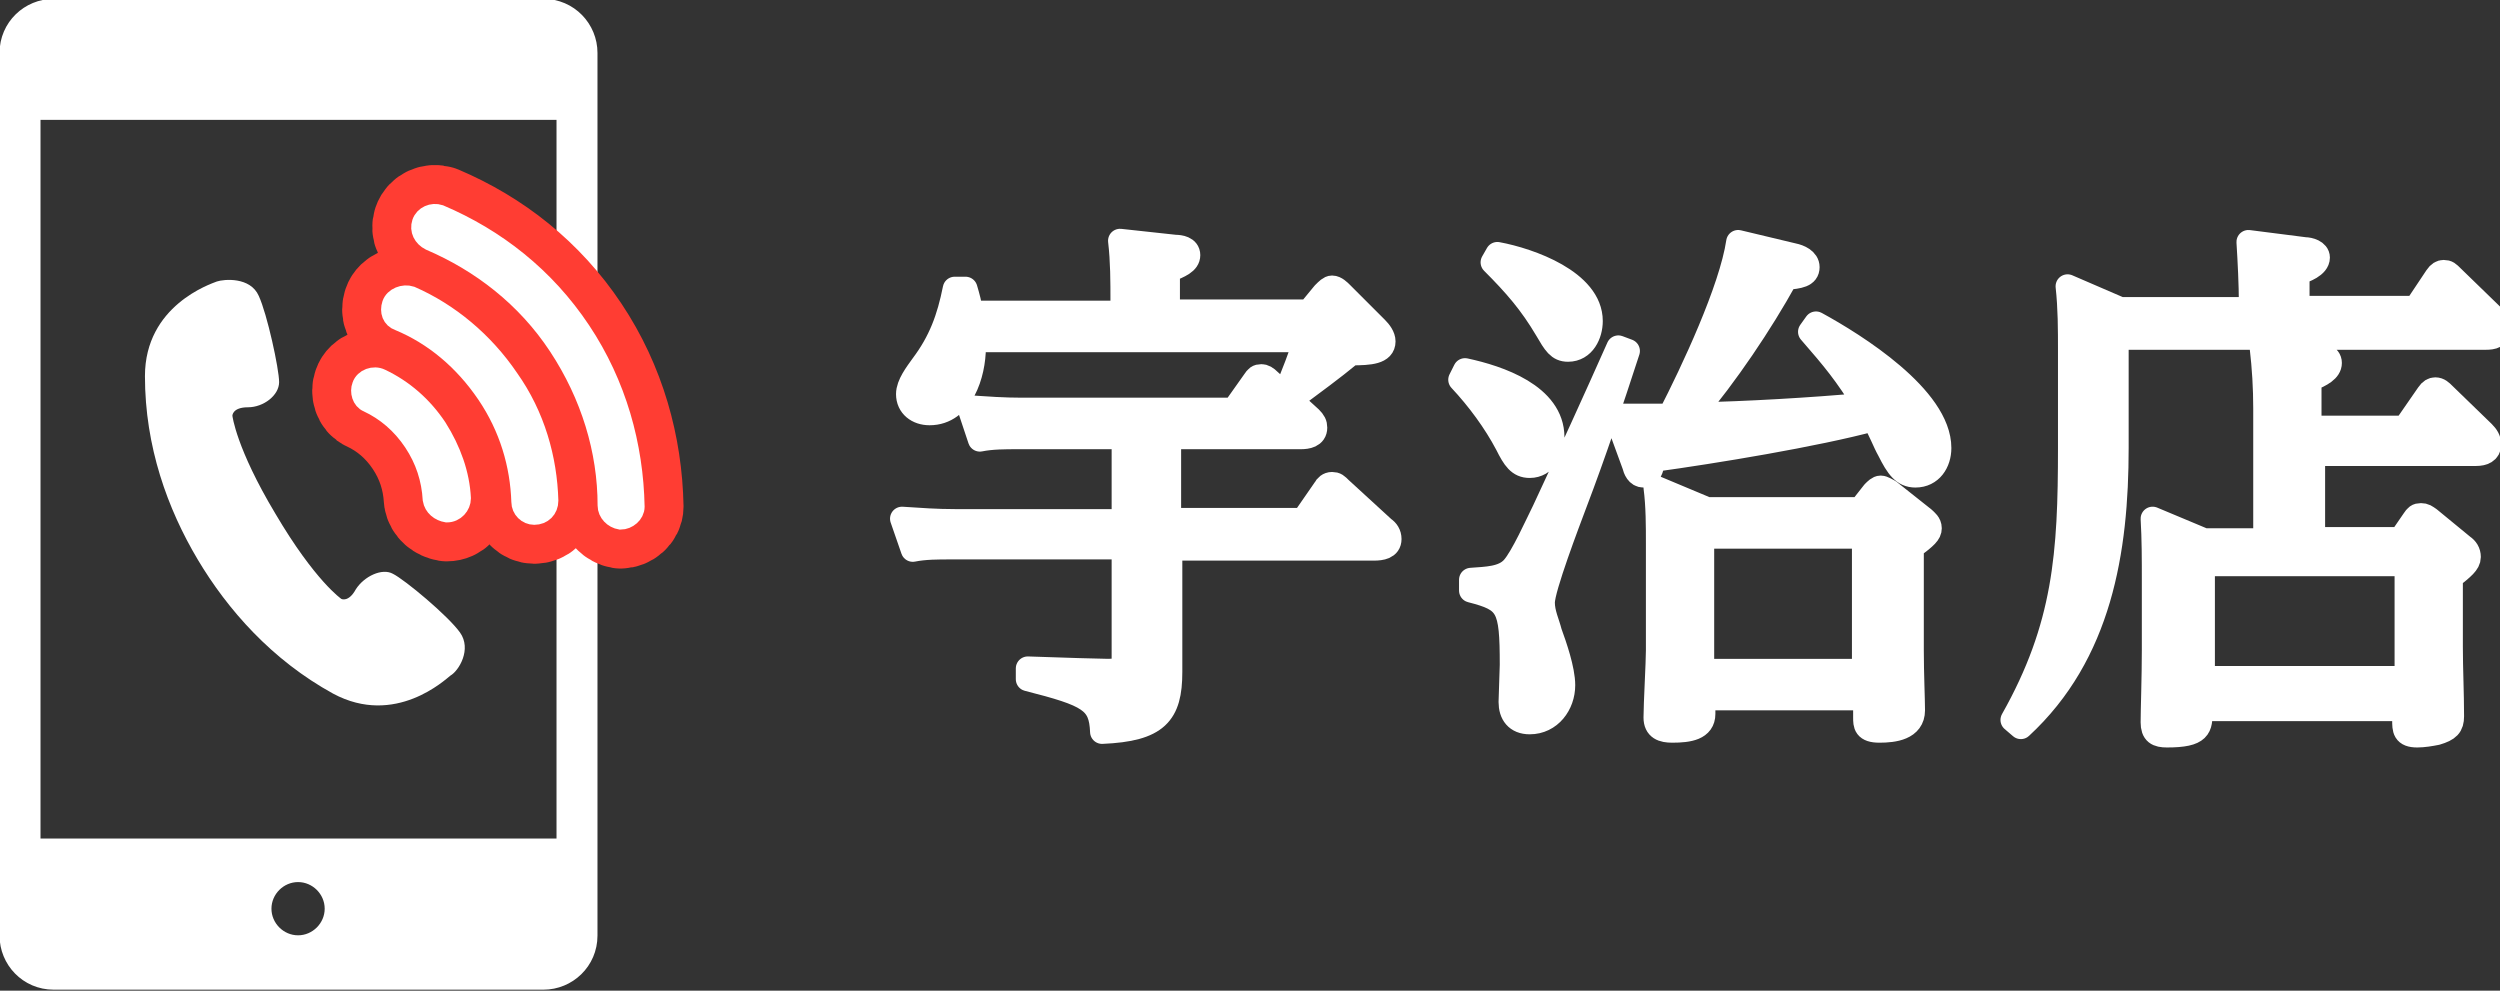 <?xml version="1.0" encoding="utf-8"?>
<!-- Generator: Adobe Illustrator 26.3.1, SVG Export Plug-In . SVG Version: 6.00 Build 0)  -->
<svg version="1.1" id="b" xmlns="http://www.w3.org/2000/svg" xmlns:xlink="http://www.w3.org/1999/xlink" x="0px" y="0px"
	 viewBox="0 0 208.7 82.7" style="enable-background:new 0 0 208.7 82.7;" xml:space="preserve">
<rect x="0" y="0" width="208.7" height="82.7" fill="#333333" stroke="none"/>
<style type="text/css">
	.st0{fill:#FFFFFF;}
	.st1{fill:none;stroke:#FFFFFF;stroke-width:2;stroke-linecap:round;stroke-linejoin:round;stroke-miterlimit:10;}
	.st2{fill-rule:evenodd;clip-rule:evenodd;fill:#FFFFFF;}
	
		.st3{fill-rule:evenodd;clip-rule:evenodd;fill:none;stroke:#FFFFFF;stroke-width:3.42;stroke-linecap:round;stroke-linejoin:round;stroke-miterlimit:7.111;}
	.st4{fill:none;stroke:#FF3D33;stroke-width:8.123;stroke-linecap:round;stroke-linejoin:round;}
	.st5{fill:#FFFFFF;stroke:#FFFFFF;stroke-width:1.625;stroke-miterlimit:10;}
</style>
<g>
	<g>
		<g>
			<path class="st0" d="M93.8,36.5H85c-1.1,0-2.2,0-3.2,0.2L80.9,34c1.5,0.1,2.9,0.2,4.4,0.2H103l1.7-2.4c0.2-0.3,0.3-0.4,0.6-0.4
				c0.2,0,0.4,0.1,0.7,0.4l3.4,3.1c0.3,0.3,0.4,0.5,0.4,0.8c0,0.7-0.7,0.8-1.2,0.8h-11v6.9h11.2l1.8-2.6c0.1-0.2,0.3-0.4,0.6-0.4
				c0.3,0,0.4,0.1,0.7,0.4l3.6,3.3c0.3,0.2,0.5,0.5,0.5,0.9c0,0.7-0.7,0.8-1.3,0.8H97.7v5.2c0,1.7,0,3.4,0,5.1c0,3.5-1.1,4.8-5.7,5
				c-0.1-2.6-1.1-3.1-6.2-4.4v-0.9c2.9,0.1,6.1,0.2,6.7,0.2c1.1,0,1.3-0.3,1.3-1.1v-9.2H79.4c-1.1,0-2.2,0-3.2,0.2l-0.9-2.6
				c1.5,0.1,2.9,0.2,4.4,0.2h14.1V36.5z M109.1,26.2l1.4-1.7c0.3-0.3,0.5-0.5,0.7-0.5c0.3,0,0.6,0.3,0.8,0.5l2.9,2.9
				c0.3,0.3,0.6,0.7,0.6,1.1c0,0.9-1.1,1-2.7,1c-1.7,1.4-3.1,2.4-4.7,3.6l-0.7-0.6c0.5-1,1.2-3,1.6-4.1H81.3c0,0.2,0,0.4,0,0.6
				c0,2.2-1,5.5-3.7,5.5c-1,0-1.8-0.6-1.8-1.6c0-0.8,0.7-1.7,1.2-2.4c1.5-2,2.2-3.9,2.7-6.4h0.9c0.2,0.7,0.4,1.3,0.4,2h12.7v-0.9
				c0-1.7,0-3.4-0.2-5.1l4.6,0.5c0.4,0,1.1,0.1,1.1,0.7s-0.7,0.9-1.7,1.3v3.4H109.1z"/>
			<path class="st0" d="M129.6,36.5c0,1.1-0.6,2.4-1.9,2.4c-0.9,0-1.3-0.6-1.9-1.8c-1-1.9-2.4-3.8-3.9-5.4l0.4-0.8
				C125.1,31.5,129.6,33,129.6,36.5z M126.3,47.4c0.8-0.9,2-3.6,2.6-4.8c2.1-4.5,4.2-9.1,6.2-13.6l0.8,0.3
				c-1.4,4.3-2.8,8.5-4.4,12.7c-0.6,1.6-2.7,7.1-2.7,8.3c0,0.9,0.4,1.7,0.6,2.5c0.4,1.1,1.1,3.1,1.1,4.4c0,1.6-1.1,3.1-2.8,3.1
				c-1.1,0-1.6-0.7-1.6-1.7c0-0.4,0.1-2.7,0.1-3.1c0-4.9-0.3-5.4-3.4-6.2l0-0.9C124.1,48.3,125.5,48.3,126.3,47.4z M132.8,26.8
				c0,1.1-0.6,2.4-1.9,2.4c-0.8,0-1.1-0.5-1.8-1.7c-1.3-2.2-2.6-3.7-4.5-5.6l0.4-0.7C127.7,21.7,132.8,23.5,132.8,26.8z M155.7,33.8
				c-1.6-2.6-2.6-3.8-4.6-6.1l0.5-0.7c3.3,1.8,10.3,6.2,10.3,10.4c0,1.2-0.7,2.3-2,2.3c-1,0-1.5-0.7-2.2-2.1
				c-0.4-0.7-0.7-1.6-1.3-2.6c-4.8,1.3-13.3,2.7-18.4,3.4c-0.1,0.8-0.3,1.3-0.8,1.3s-0.7-0.5-0.8-0.9l-1.5-4.1c1,0,1.8,0,2.9,0
				c0.5,0,1.1,0,1.6,0c1.9-3.7,5.1-10.5,5.7-14.5l4.6,1.1c0.5,0.1,1.2,0.4,1.2,1c0,0.7-0.7,0.8-1.8,0.9c-2.1,3.8-5,8.1-7.8,11.4
				C146.1,34.5,150.9,34.2,155.7,33.8z M155.3,42.5l1.1-1.4c0.2-0.2,0.4-0.4,0.6-0.4c0.2,0,0.5,0.2,0.7,0.3l2.9,2.3
				c0.2,0.2,0.5,0.4,0.5,0.8c0,0.4-0.3,0.7-1.5,1.6v8.6c0,1.9,0.1,4.1,0.1,5c0,1.5-1.6,1.7-2.8,1.7c-1.2,0-1.2-0.5-1.2-1.1v-1.6
				h-13.5v1.3c0,1.2-1.2,1.4-2.6,1.4c-0.8,0-1.4-0.2-1.4-1.1c0-1.1,0.2-4.6,0.2-5.6v-8.9c0-1.5,0-3.2-0.2-4.7l4.3,1.8H155.3z
				 M142.1,56h13.5V44.8h-13.5V56z"/>
			<path class="st0" d="M201.6,25.8l1.8-2.7c0.2-0.3,0.4-0.4,0.6-0.4c0.3,0,0.4,0.1,0.7,0.4l3.4,3.3c0.3,0.3,0.5,0.6,0.5,1
				c0,0.7-0.5,0.8-1.1,0.8h-30.8v9.2c0,8.6-1.4,17.2-8,23.3l-0.7-0.6c4.4-7.8,4.8-13.9,4.8-22.7v-8.1c0-1.8,0-3.6-0.2-5.4l4.4,1.9
				h10.9v-0.5c0-1.5-0.1-3.5-0.2-5.1l4.7,0.6c0.4,0,1.1,0.2,1.1,0.7c0,0.7-1.1,1.1-1.7,1.3v2.9H201.6z M200.9,35.5l1.8-2.6
				c0.2-0.3,0.4-0.4,0.6-0.4c0.3,0,0.5,0.2,0.7,0.4l3.3,3.2c0.3,0.3,0.5,0.6,0.5,1c0,0.6-0.5,0.8-1.1,0.8h-13.6v7.1h7.3l1.1-1.6
				c0.2-0.3,0.3-0.4,0.6-0.4c0.3,0,0.4,0.1,0.7,0.3l2.8,2.3c0.3,0.2,0.5,0.5,0.5,0.9c0,0.5-0.5,0.9-1.5,1.7v5.8
				c0,1.9,0.1,3.8,0.1,5.8c0,0.8-0.3,1.1-1.3,1.4c-0.5,0.1-1.1,0.2-1.6,0.2c-1.1,0-1.1-0.5-1.1-1.3v-0.9h-17v0.2c0,1.3,0,2-2.8,2
				c-0.8,0-1.2-0.2-1.2-1.1c0-1,0.1-3.8,0.1-6v-5.8c0-1.8,0-3.5-0.1-5.2l4.3,1.8h5.1v-11c0-1.7-0.1-3.4-0.3-5.1l4.6,0.6
				c0.4,0,1.1,0.1,1.1,0.7s-0.7,1-1.7,1.4v4H200.9z M183.9,56.6h17v-9.5h-17V56.6z"/>
		</g>
		<g>
			<path class="st1" d="M93.8,36.5H85c-1.1,0-2.2,0-3.2,0.2L80.9,34c1.5,0.1,2.9,0.2,4.4,0.2H103l1.7-2.4c0.2-0.3,0.3-0.4,0.6-0.4
				c0.2,0,0.4,0.1,0.7,0.4l3.4,3.1c0.3,0.3,0.4,0.5,0.4,0.8c0,0.7-0.7,0.8-1.2,0.8h-11v6.9h11.2l1.8-2.6c0.1-0.2,0.3-0.4,0.6-0.4
				c0.3,0,0.4,0.1,0.7,0.4l3.6,3.3c0.3,0.2,0.5,0.5,0.5,0.9c0,0.7-0.7,0.8-1.3,0.8H97.7v5.2c0,1.7,0,3.4,0,5.1c0,3.5-1.1,4.8-5.7,5
				c-0.1-2.6-1.1-3.1-6.2-4.4v-0.9c2.9,0.1,6.1,0.2,6.7,0.2c1.1,0,1.3-0.3,1.3-1.1v-9.2H79.4c-1.1,0-2.2,0-3.2,0.2l-0.9-2.6
				c1.5,0.1,2.9,0.2,4.4,0.2h14.1V36.5z M109.1,26.2l1.4-1.7c0.3-0.3,0.5-0.5,0.7-0.5c0.3,0,0.6,0.3,0.8,0.5l2.9,2.9
				c0.3,0.3,0.6,0.7,0.6,1.1c0,0.9-1.1,1-2.7,1c-1.7,1.4-3.1,2.4-4.7,3.6l-0.7-0.6c0.5-1,1.2-3,1.6-4.1H81.3c0,0.2,0,0.4,0,0.6
				c0,2.2-1,5.5-3.7,5.5c-1,0-1.8-0.6-1.8-1.6c0-0.8,0.7-1.7,1.2-2.4c1.5-2,2.2-3.9,2.7-6.4h0.9c0.2,0.7,0.4,1.3,0.4,2h12.7v-0.9
				c0-1.7,0-3.4-0.2-5.1l4.6,0.5c0.4,0,1.1,0.1,1.1,0.7s-0.7,0.9-1.7,1.3v3.4H109.1z"/>
			<path class="st1" d="M129.6,36.5c0,1.1-0.6,2.4-1.9,2.4c-0.9,0-1.3-0.6-1.9-1.8c-1-1.9-2.4-3.8-3.9-5.4l0.4-0.8
				C125.1,31.5,129.6,33,129.6,36.5z M126.3,47.4c0.8-0.9,2-3.6,2.6-4.8c2.1-4.5,4.2-9.1,6.2-13.6l0.8,0.3
				c-1.4,4.3-2.8,8.5-4.4,12.7c-0.6,1.6-2.7,7.1-2.7,8.3c0,0.9,0.4,1.7,0.6,2.5c0.4,1.1,1.1,3.1,1.1,4.4c0,1.6-1.1,3.1-2.8,3.1
				c-1.1,0-1.6-0.7-1.6-1.7c0-0.4,0.1-2.7,0.1-3.1c0-4.9-0.3-5.4-3.4-6.2l0-0.9C124.1,48.3,125.5,48.3,126.3,47.4z M132.8,26.8
				c0,1.1-0.6,2.4-1.9,2.4c-0.8,0-1.1-0.5-1.8-1.7c-1.3-2.2-2.6-3.7-4.5-5.6l0.4-0.7C127.7,21.7,132.8,23.5,132.8,26.8z M155.7,33.8
				c-1.6-2.6-2.6-3.8-4.6-6.1l0.5-0.7c3.3,1.8,10.3,6.2,10.3,10.4c0,1.2-0.7,2.3-2,2.3c-1,0-1.5-0.7-2.2-2.1
				c-0.4-0.7-0.7-1.6-1.3-2.6c-4.8,1.3-13.3,2.7-18.4,3.4c-0.1,0.8-0.3,1.3-0.8,1.3s-0.7-0.5-0.8-0.9l-1.5-4.1c1,0,1.8,0,2.9,0
				c0.5,0,1.1,0,1.6,0c1.9-3.7,5.1-10.5,5.7-14.5l4.6,1.1c0.5,0.1,1.2,0.4,1.2,1c0,0.7-0.7,0.8-1.8,0.9c-2.1,3.8-5,8.1-7.8,11.4
				C146.1,34.5,150.9,34.2,155.7,33.8z M155.3,42.5l1.1-1.4c0.2-0.2,0.4-0.4,0.6-0.4c0.2,0,0.5,0.2,0.7,0.3l2.9,2.3
				c0.2,0.2,0.5,0.4,0.5,0.8c0,0.4-0.3,0.7-1.5,1.6v8.6c0,1.9,0.1,4.1,0.1,5c0,1.5-1.6,1.7-2.8,1.7c-1.2,0-1.2-0.5-1.2-1.1v-1.6
				h-13.5v1.3c0,1.2-1.2,1.4-2.6,1.4c-0.8,0-1.4-0.2-1.4-1.1c0-1.1,0.2-4.6,0.2-5.6v-8.9c0-1.5,0-3.2-0.2-4.7l4.3,1.8H155.3z
				 M142.1,56h13.5V44.8h-13.5V56z"/>
			<path class="st1" d="M201.6,25.8l1.8-2.7c0.2-0.3,0.4-0.4,0.6-0.4c0.3,0,0.4,0.1,0.7,0.4l3.4,3.3c0.3,0.3,0.5,0.6,0.5,1
				c0,0.7-0.5,0.8-1.1,0.8h-30.8v9.2c0,8.6-1.4,17.2-8,23.3l-0.7-0.6c4.4-7.8,4.8-13.9,4.8-22.7v-8.1c0-1.8,0-3.6-0.2-5.4l4.4,1.9
				h10.9v-0.5c0-1.5-0.1-3.5-0.2-5.1l4.7,0.6c0.4,0,1.1,0.2,1.1,0.7c0,0.7-1.1,1.1-1.7,1.3v2.9H201.6z M200.9,35.5l1.8-2.6
				c0.2-0.3,0.4-0.4,0.6-0.4c0.3,0,0.5,0.2,0.7,0.4l3.3,3.2c0.3,0.3,0.5,0.6,0.5,1c0,0.6-0.5,0.8-1.1,0.8h-13.6v7.1h7.3l1.1-1.6
				c0.2-0.3,0.3-0.4,0.6-0.4c0.3,0,0.4,0.1,0.7,0.3l2.8,2.3c0.3,0.2,0.5,0.5,0.5,0.9c0,0.5-0.5,0.9-1.5,1.7v5.8
				c0,1.9,0.1,3.8,0.1,5.8c0,0.8-0.3,1.1-1.3,1.4c-0.5,0.1-1.1,0.2-1.6,0.2c-1.1,0-1.1-0.5-1.1-1.3v-0.9h-17v0.2c0,1.3,0,2-2.8,2
				c-0.8,0-1.2-0.2-1.2-1.1c0-1,0.1-3.8,0.1-6v-5.8c0-1.8,0-3.5-0.1-5.2l4.3,1.8h5.1v-11c0-1.7-0.1-3.4-0.3-5.1l4.6,0.6
				c0.4,0,1.1,0.1,1.1,0.7s-0.7,1-1.7,1.4v4H200.9z M183.9,56.6h17v-9.5h-17V56.6z"/>
		</g>
	</g>
	<g>
		<g transform="matrix(1,0,0,1,-235,-3091)">
			<g transform="matrix(2.02,0,0,2.02,-51.803,2534.8)">
				<path class="st2" d="M165.8,280.3h-23v-2.7c0-0.8,0.6-1.4,1.4-1.4h20.1c0.8,0,1.4,0.6,1.4,1.4V280.3z"/>
				<g transform="matrix(0.495,0,0,0.495,25.643,-1254.74)">
					<path class="st3" d="M283.2,3095.5c0-1.5-1.2-2.8-2.8-2.8h-40.9c-1.5,0-2.8,1.2-2.8,2.8v73.7c0,1.5,1.2,2.8,2.8,2.8h40.9
						c1.5,0,2.8-1.2,2.8-2.8V3095.5z"/>
				</g>
				<path class="st2" d="M142.8,310v4c0,0.8,0.6,1.4,1.4,1.4h20.2c0.8,0,1.4-0.6,1.4-1.4v-4H142.8z M154.3,314
					c-0.6,0-1.1-0.5-1.1-1.1c0-0.6,0.5-1.1,1.1-1.1c0.6,0,1.1,0.5,1.1,1.1C155.4,313.5,154.9,314,154.3,314z"/>
			</g>
		</g>
		<g>
			<path class="st0" d="M38.4,52.8c-1-1.4-4.6-4.4-5.6-4.9c-0.9-0.5-2.4,0.2-3.1,1.3c-0.6,1.1-1.2,0.8-1.2,0.8s-2.2-1.5-5.5-7.1
				c-3.3-5.5-3.6-8.2-3.6-8.2s0-0.7,1.3-0.7c1.3,0,2.6-1,2.6-2.1c0-1.1-1-5.7-1.7-7.2c-0.7-1.6-2.9-1.4-3.5-1.2c-0.5,0.2-6,2-6,7.9
				c0,5.9,1.9,11.1,4.4,15.3c2.5,4.2,6.2,8.4,11.3,11.2c5.2,2.8,9.4-1.2,9.8-1.5C38.3,56,39.4,54.2,38.4,52.8z"/>
			<g>
				<g>
					<path class="st4" d="M37.3,42.8L37.3,42.8c0.7,0,1.2-0.6,1.2-1.2c-0.1-2-0.8-4-2-5.9c-1.2-1.8-2.8-3.2-4.7-4.1
						c-0.6-0.3-1.4,0-1.6,0.6l0,0c-0.2,0.5,0,1.2,0.5,1.4c1.5,0.7,2.8,1.8,3.8,3.3c1,1.5,1.5,3.1,1.6,4.8
						C36.2,42.3,36.7,42.7,37.3,42.8z"/>
					<path class="st4" d="M32.7,25.4L32.7,25.4c-0.2,0.6,0,1.2,0.6,1.4c2.9,1.2,5.4,3.3,7.3,6.1c1.9,2.8,2.8,5.9,2.9,9
						c0,0.6,0.5,1.1,1.1,1.1h0c0.7,0,1.2-0.5,1.2-1.2c-0.1-3.5-1.1-7.1-3.3-10.2c-2.1-3.1-5-5.5-8.2-6.9
						C33.7,24.5,32.9,24.8,32.7,25.4z"/>
					<path class="st4" d="M48.5,27.6c-3-4.5-7.1-7.7-11.8-9.7c-0.6-0.2-1.3,0.1-1.5,0.7l0,0c-0.2,0.6,0.1,1.2,0.7,1.5
						c4.2,1.8,8,4.7,10.7,8.8c2.7,4.1,4.1,8.7,4.1,13.3c0,0.6,0.5,1.1,1.1,1.2h0c0.6,0,1.2-0.5,1.2-1.1
						C52.9,37.2,51.5,32.1,48.5,27.6z"/>
				</g>
				<g>
					<path class="st5" d="M37.3,42.8L37.3,42.8c0.7,0,1.2-0.6,1.2-1.2c-0.1-2-0.8-4-2-5.9c-1.2-1.8-2.8-3.2-4.7-4.1
						c-0.6-0.3-1.4,0-1.6,0.6l0,0c-0.2,0.5,0,1.2,0.5,1.4c1.5,0.7,2.8,1.8,3.8,3.3c1,1.5,1.5,3.1,1.6,4.8
						C36.2,42.3,36.7,42.7,37.3,42.8z"/>
					<path class="st5" d="M32.7,25.4L32.7,25.4c-0.2,0.6,0,1.2,0.6,1.4c2.9,1.2,5.4,3.3,7.3,6.1c1.9,2.8,2.8,5.9,2.9,9
						c0,0.6,0.5,1.1,1.1,1.1h0c0.7,0,1.2-0.5,1.2-1.2c-0.1-3.5-1.1-7.1-3.3-10.2c-2.1-3.1-5-5.5-8.2-6.9
						C33.7,24.5,32.9,24.8,32.7,25.4z"/>
					<path class="st5" d="M48.5,27.6c-3-4.5-7.1-7.7-11.8-9.7c-0.6-0.2-1.3,0.1-1.5,0.7l0,0c-0.2,0.6,0.1,1.2,0.7,1.5
						c4.2,1.8,8,4.7,10.7,8.8c2.7,4.1,4.1,8.7,4.1,13.3c0,0.6,0.5,1.1,1.1,1.2h0c0.6,0,1.2-0.5,1.2-1.1
						C52.9,37.2,51.5,32.1,48.5,27.6z"/>
				</g>
			</g>
		</g>
	</g>
</g>
</svg>
